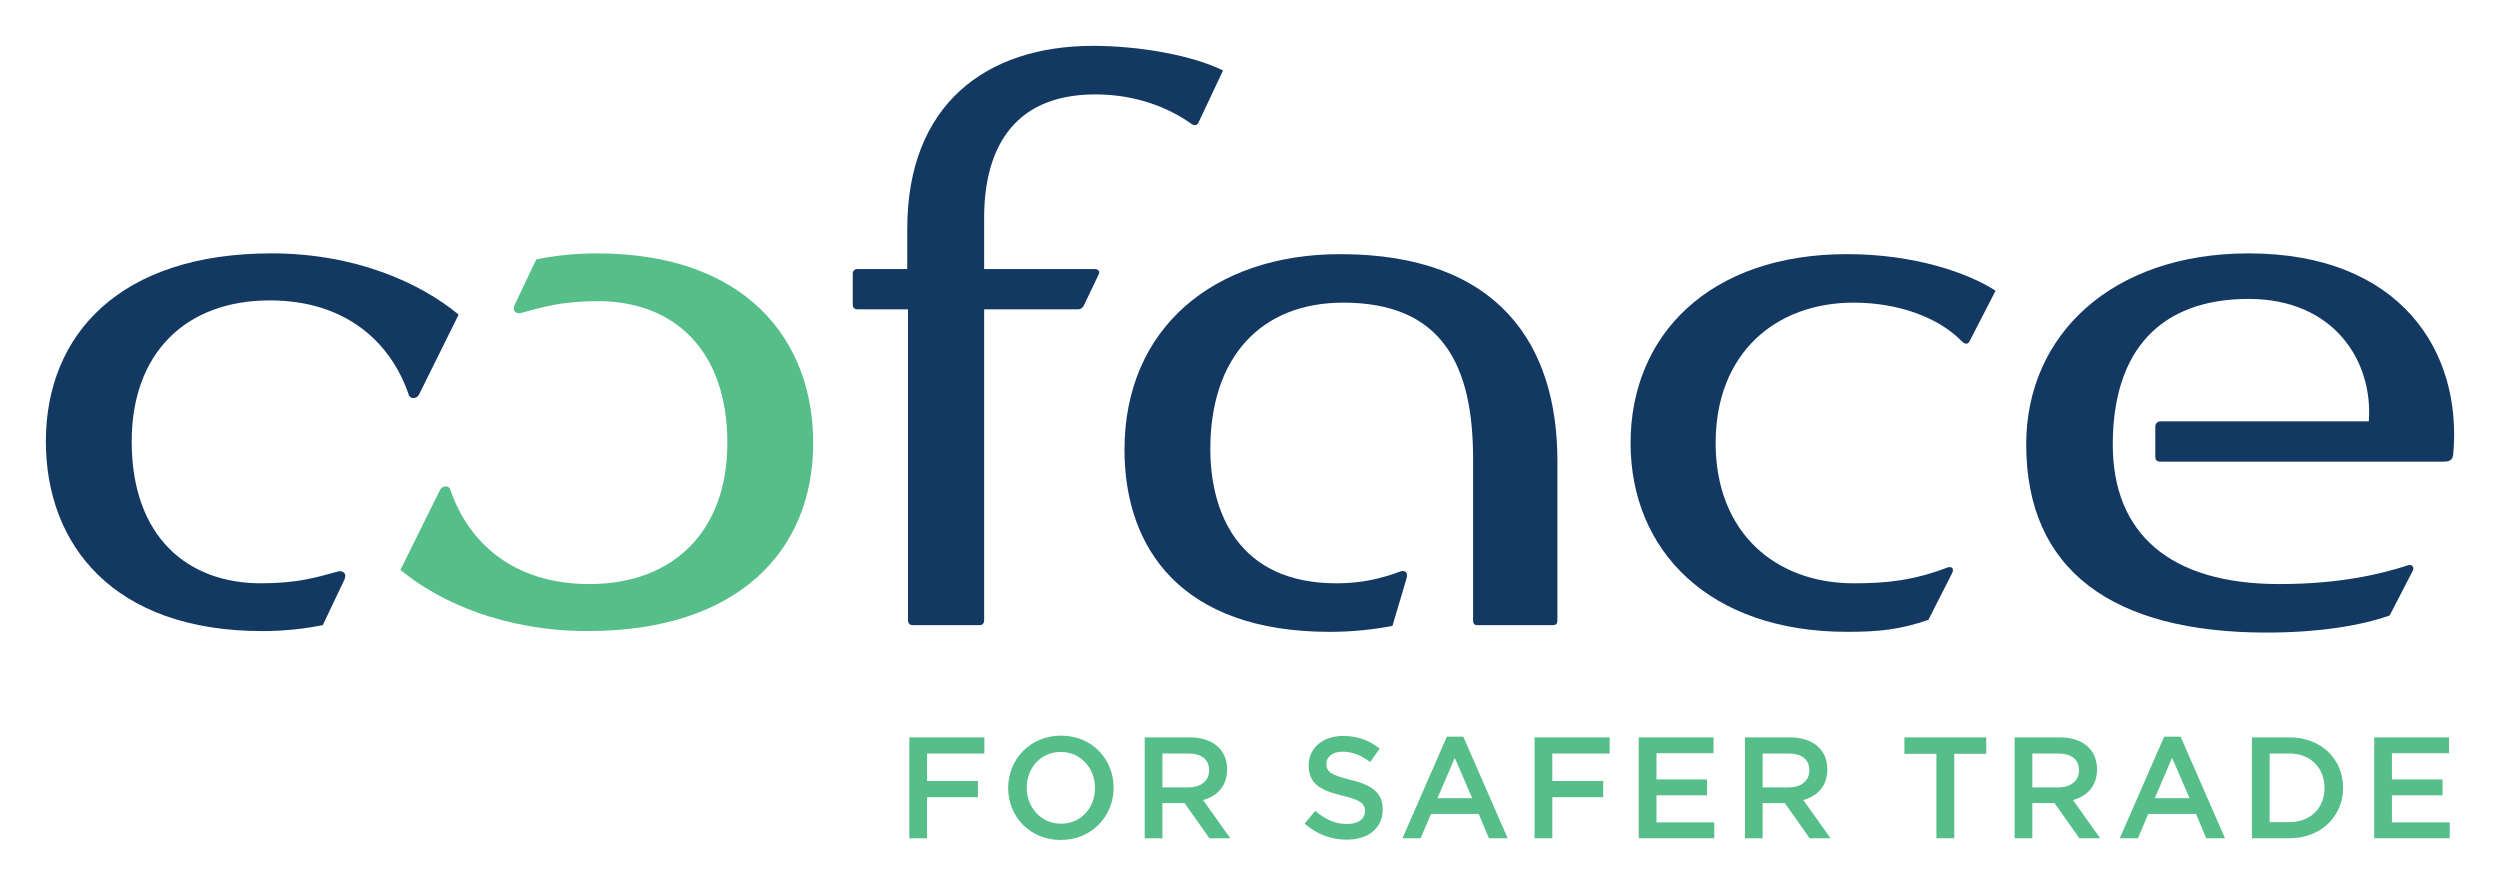 <svg xmlns:dc="http://purl.org/dc/elements/1.1/" xmlns:cc="http://creativecommons.org/ns#" xmlns:rdf="http://www.w3.org/1999/02/22-rdf-syntax-ns#" xmlns:svg="http://www.w3.org/2000/svg" xmlns="http://www.w3.org/2000/svg" xmlns:sodipodi="http://sodipodi.sourceforge.net/DTD/sodipodi-0.dtd" xmlns:inkscape="http://www.inkscape.org/namespaces/inkscape" viewBox="0 0 193.11 68.425" id="svg5519" version="1.1" inkscape:version="0.91 r13725" sodipodi:docname="Coface.svg"><defs id="defs5521"/><sodipodi:namedview id="base" pagecolor="#ffffff" bordercolor="#666666" borderopacity="1.0" inkscape:pageopacity="0.0" inkscape:pageshadow="2" inkscape:zoom="1.4" inkscape:cx="-35.843874" inkscape:cy="4.9948596" inkscape:document-units="px" inkscape:current-layer="layer1" showgrid="false" fit-margin-left="1" fit-margin-top="1" fit-margin-bottom="1" fit-margin-right="1" inkscape:window-width="1920" inkscape:window-height="1017" inkscape:window-x="-8" inkscape:window-y="-8" inkscape:window-maximized="1"/><g inkscape:label="Calque 1" inkscape:groupmode="layer" id="layer1" transform="translate(-306.302,-381.007)"><path inkscape:connector-curvature="0" id="path5329" style="fill:#133862;fill-opacity:1;fill-rule:nonzero;stroke:none" d="m 426.258,429.295 c 0.287,0 0.344,-0.175 0.344,-0.346 l 0,-12.339 c 0,-8.938 -4.497,-15.971 -16.779,-15.971 -9.744,0 -16.661,5.709 -16.661,15.105 0,7.611 4.381,14.07 15.855,14.07 1.73,0 3.344,-0.175 4.844,-0.461 l 1.095,-3.691 c 0.116,-0.404 -0.115,-0.634 -0.461,-0.519 -1.556,0.575 -3.056,0.922 -4.959,0.922 -7.669,0 -9.744,-5.591 -9.744,-10.377 0,-7.093 3.921,-11.303 10.264,-11.303 7.666,0 10.033,4.844 10.033,12.053 l 0,12.511 c 0,0.23 0.115,0.346 0.289,0.346 l 5.881,0"/><path inkscape:connector-curvature="0" id="path5333" style="fill:#133862;fill-opacity:1;fill-rule:nonzero;stroke:none" d="m 398.292,390.546 c 0.231,0.175 0.463,0.175 0.579,-0.058 l 1.901,-4.034 c -2.305,-1.155 -6.401,-1.905 -10.033,-1.905 -8.301,0 -14.356,4.555 -14.356,14.127 l 0,3.114 -3.864,0 c -0.174,0 -0.346,0.116 -0.346,0.346 l 0,2.422 c 0,0.229 0.172,0.344 0.346,0.344 l 3.921,0 0,24.045 c 0,0.171 0.114,0.346 0.345,0.346 l 5.246,0 c 0.175,0 0.29,-0.175 0.29,-0.346 l 0,-24.045 7.206,0 c 0.289,0 0.403,-0.115 0.519,-0.344 l 1.153,-2.422 c 0.06,-0.23 -0.114,-0.346 -0.344,-0.346 l -8.534,0 0,-3.979 c 0,-4.844 1.903,-9.512 8.591,-9.512 3.055,0 5.591,0.98 7.379,2.246"/><path inkscape:connector-curvature="0" id="path5337" style="fill:#133862;fill-opacity:1;fill-rule:nonzero;stroke:none" d="m 490.892,428.545 1.788,-3.46 c 0.116,-0.289 -0.059,-0.519 -0.403,-0.404 -2.134,0.693 -5.306,1.441 -9.919,1.441 -8.475,0 -12.857,-3.921 -12.857,-10.781 0,-7.266 3.69,-11.244 10.492,-11.244 6.633,0 9.631,4.843 9.284,9.456 l -16.086,0 c -0.23,0 -0.404,0.171 -0.404,0.403 l 0,2.306 c 0,0.23 0.06,0.404 0.404,0.404 l 21.854,0 c 0.46,0 0.69,-0.114 0.75,-0.519 0.748,-8.015 -4.094,-15.568 -15.801,-15.568 -10.551,0 -17.18,6.286 -17.18,14.761 0,9.686 6.629,14.529 18.565,14.529 3.921,0 7.265,-0.517 9.514,-1.325"/><path inkscape:connector-curvature="0" id="path5341" style="fill:#133862;fill-opacity:1;fill-rule:nonzero;stroke:none" d="m 327.259,400.579 c -11.649,0 -17.414,6.229 -17.414,14.53 0,7.957 5.188,14.645 16.72,14.645 1.673,0 3.229,-0.172 4.671,-0.46 l 1.671,-3.518 c 0.231,-0.52 -0.172,-0.691 -0.461,-0.635 -1.673,0.463 -3.171,0.922 -5.997,0.922 -5.649,0 -9.974,-3.575 -9.974,-10.955 0,-6.803 4.15,-10.896 10.668,-10.896 5.881,0 9.34,3.229 10.725,7.265 0.115,0.403 0.634,0.346 0.805,0 l 3.056,-6.169 c -2.999,-2.48 -8.014,-4.73 -14.47,-4.73"/><path inkscape:connector-curvature="0" id="path5345" style="fill:#133862;fill-opacity:1;fill-rule:nonzero;stroke:none" d="m 438.825,415.224 c 0,6.919 4.614,10.84 10.669,10.84 2.592,0 4.611,-0.229 7.205,-1.209 0.29,-0.116 0.578,0 0.405,0.401 l -1.846,3.632 c -2.19,0.75 -3.804,0.924 -6.284,0.924 -10.668,0 -16.72,-6.286 -16.72,-14.589 0,-8.301 6.053,-14.586 16.72,-14.586 5.19,0 9.34,1.441 11.474,2.825 l -2.018,3.921 c -0.116,0.229 -0.345,0.229 -0.576,0 -1.788,-1.845 -4.902,-2.999 -8.36,-2.999 -6.055,0 -10.669,3.921 -10.669,10.839"/><path inkscape:connector-curvature="0" id="path5349" style="fill:#55be89;fill-opacity:1;fill-rule:nonzero;stroke:none" d="m 351.82,426.122 c -5.881,0 -9.341,-3.229 -10.725,-7.265 -0.116,-0.404 -0.635,-0.346 -0.806,0 l -3.056,6.17 c 2.998,2.48 8.014,4.726 14.471,4.726 11.648,0 17.413,-6.226 17.413,-14.53 0,-7.955 -5.19,-14.645 -16.719,-14.645 -1.673,0 -3.231,0.174 -4.671,0.464 l -1.673,3.518 c -0.231,0.519 0.174,0.69 0.461,0.632 1.673,-0.461 3.17,-0.922 5.997,-0.922 5.649,0 9.974,3.575 9.974,10.954 0,6.805 -4.151,10.899 -10.666,10.899"/><path inkscape:connector-curvature="0" id="path5353" style="fill:#55be89;fill-opacity:1;fill-rule:nonzero;stroke:none" d="m 382.339,439.211 -4.429,0 0,2.126 3.93,0 0,1.248 -3.93,0 0,3.171 -1.369,0 0,-7.791 5.798,0 0,1.246"/><path inkscape:connector-curvature="0" id="path5357" style="fill:#55be89;fill-opacity:1;fill-rule:nonzero;stroke:none" d="m 388.237,445.889 c -2.393,0 -4.061,-1.812 -4.061,-4.018 0,-2.203 1.691,-4.04 4.085,-4.04 2.393,0 4.061,1.815 4.061,4.019 0,2.204 -1.691,4.039 -4.085,4.039 m 0,-6.799 c -1.546,0 -2.626,1.236 -2.626,2.76 0,1.525 1.103,2.783 2.65,2.783 1.546,0 2.625,-1.235 2.625,-2.761 0,-1.524 -1.101,-2.781 -2.649,-2.781"/><path inkscape:connector-curvature="0" id="path5361" style="fill:#55be89;fill-opacity:1;fill-rule:nonzero;stroke:none" d="m 399.72,445.756 -1.913,-2.716 -1.715,0 0,2.716 -1.369,0 0,-7.791 3.473,0 c 1.791,0 2.894,0.946 2.894,2.471 0,1.291 -0.769,2.07 -1.859,2.37 l 2.104,2.95 -1.615,0 z m -1.636,-6.545 -1.991,0 0,2.616 2.004,0 c 0.98,0 1.603,-0.511 1.603,-1.312 0,-0.858 -0.6,-1.304 -1.615,-1.304"/><path inkscape:connector-curvature="0" id="path5365" style="fill:#55be89;fill-opacity:1;fill-rule:nonzero;stroke:none" d="m 410.605,441.237 c 1.646,0.401 2.505,0.991 2.505,2.294 0,1.47 -1.147,2.336 -2.784,2.336 -1.191,0 -2.316,-0.412 -3.25,-1.245 l 0.824,-0.981 c 0.745,0.646 1.491,1.014 2.459,1.014 0.846,0 1.381,-0.39 1.381,-0.99 0,-0.568 -0.311,-0.869 -1.76,-1.204 -1.656,-0.399 -2.591,-0.89 -2.591,-2.335 0,-1.361 1.111,-2.272 2.659,-2.272 1.136,0 2.036,0.346 2.828,0.98 l -0.734,1.035 c -0.701,-0.524 -1.404,-0.8 -2.116,-0.8 -0.801,0 -1.269,0.41 -1.269,0.934 0,0.611 0.357,0.88 1.849,1.235"/><path inkscape:connector-curvature="0" id="path5369" style="fill:#55be89;fill-opacity:1;fill-rule:nonzero;stroke:none" d="m 422.759,445.756 -1.449,0 -0.787,-1.88 -3.685,0 -0.802,1.88 -1.401,0 3.428,-7.846 1.269,0 3.429,7.846 z m -4.084,-6.21 -1.336,3.116 2.681,0 -1.345,-3.116"/><path inkscape:connector-curvature="0" id="path5373" style="fill:#55be89;fill-opacity:1;fill-rule:nonzero;stroke:none" d="m 430.637,439.211 -4.429,0 0,2.126 3.93,0 0,1.248 -3.93,0 0,3.171 -1.37,0 0,-7.791 5.799,0 0,1.246"/><path inkscape:connector-curvature="0" id="path5377" style="fill:#55be89;fill-opacity:1;fill-rule:nonzero;stroke:none" d="m 438.662,439.189 -4.407,0 0,2.025 3.905,0 0,1.226 -3.905,0 0,2.091 4.464,0 0,1.225 -5.834,0 0,-7.791 5.777,0 0,1.224"/><path inkscape:connector-curvature="0" id="path5381" style="fill:#55be89;fill-opacity:1;fill-rule:nonzero;stroke:none" d="m 446.084,445.756 -1.915,-2.716 -1.714,0 0,2.716 -1.367,0 0,-7.791 3.471,0 c 1.79,0 2.894,0.946 2.894,2.471 0,1.291 -0.767,2.07 -1.857,2.37 l 2.104,2.95 -1.615,0 z m -1.636,-6.545 -1.992,0 0,2.616 2.004,0 c 0.979,0 1.604,-0.511 1.604,-1.312 0,-0.858 -0.604,-1.304 -1.615,-1.304"/><path inkscape:connector-curvature="0" id="path5385" style="fill:#55be89;fill-opacity:1;fill-rule:nonzero;stroke:none" d="m 457.258,445.756 -1.381,0 0,-6.521 -2.471,0 0,-1.27 6.322,0 0,1.27 -2.47,0 0,6.521"/><path inkscape:connector-curvature="0" id="path5389" style="fill:#55be89;fill-opacity:1;fill-rule:nonzero;stroke:none" d="m 466.917,445.756 -1.915,-2.716 -1.714,0 0,2.716 -1.369,0 0,-7.791 3.474,0 c 1.791,0 2.893,0.946 2.893,2.471 0,1.291 -0.767,2.07 -1.859,2.37 l 2.103,2.95 -1.613,0 z m -1.636,-6.545 -1.992,0 0,2.616 2.002,0 c 0.98,0 1.604,-0.511 1.604,-1.312 0,-0.858 -0.6,-1.304 -1.614,-1.304"/><path inkscape:connector-curvature="0" id="path5393" style="fill:#55be89;fill-opacity:1;fill-rule:nonzero;stroke:none" d="m 478.169,445.756 -1.449,0 -0.79,-1.88 -3.684,0 -0.801,1.88 -1.404,0 3.43,-7.846 1.269,0 3.429,7.846 z m -4.086,-6.21 -1.336,3.116 2.683,0 -1.346,-3.116"/><path inkscape:connector-curvature="0" id="path5397" style="fill:#55be89;fill-opacity:1;fill-rule:nonzero;stroke:none" d="m 483.152,445.756 -2.904,0 0,-7.791 2.904,0 c 2.451,0 4.14,1.681 4.14,3.885 0,2.204 -1.689,3.906 -4.14,3.906 m 0,-6.545 -1.534,0 0,5.299 1.534,0 c 1.637,0 2.706,-1.101 2.706,-2.639 0,-1.534 -1.069,-2.66 -2.706,-2.66"/><path inkscape:connector-curvature="0" id="path5401" style="fill:#55be89;fill-opacity:1;fill-rule:nonzero;stroke:none" d="m 495.472,439.189 -4.407,0 0,2.025 3.909,0 0,1.226 -3.909,0 0,2.091 4.463,0 0,1.225 -5.83,0 0,-7.791 5.775,0 0,1.224"/></g></svg>